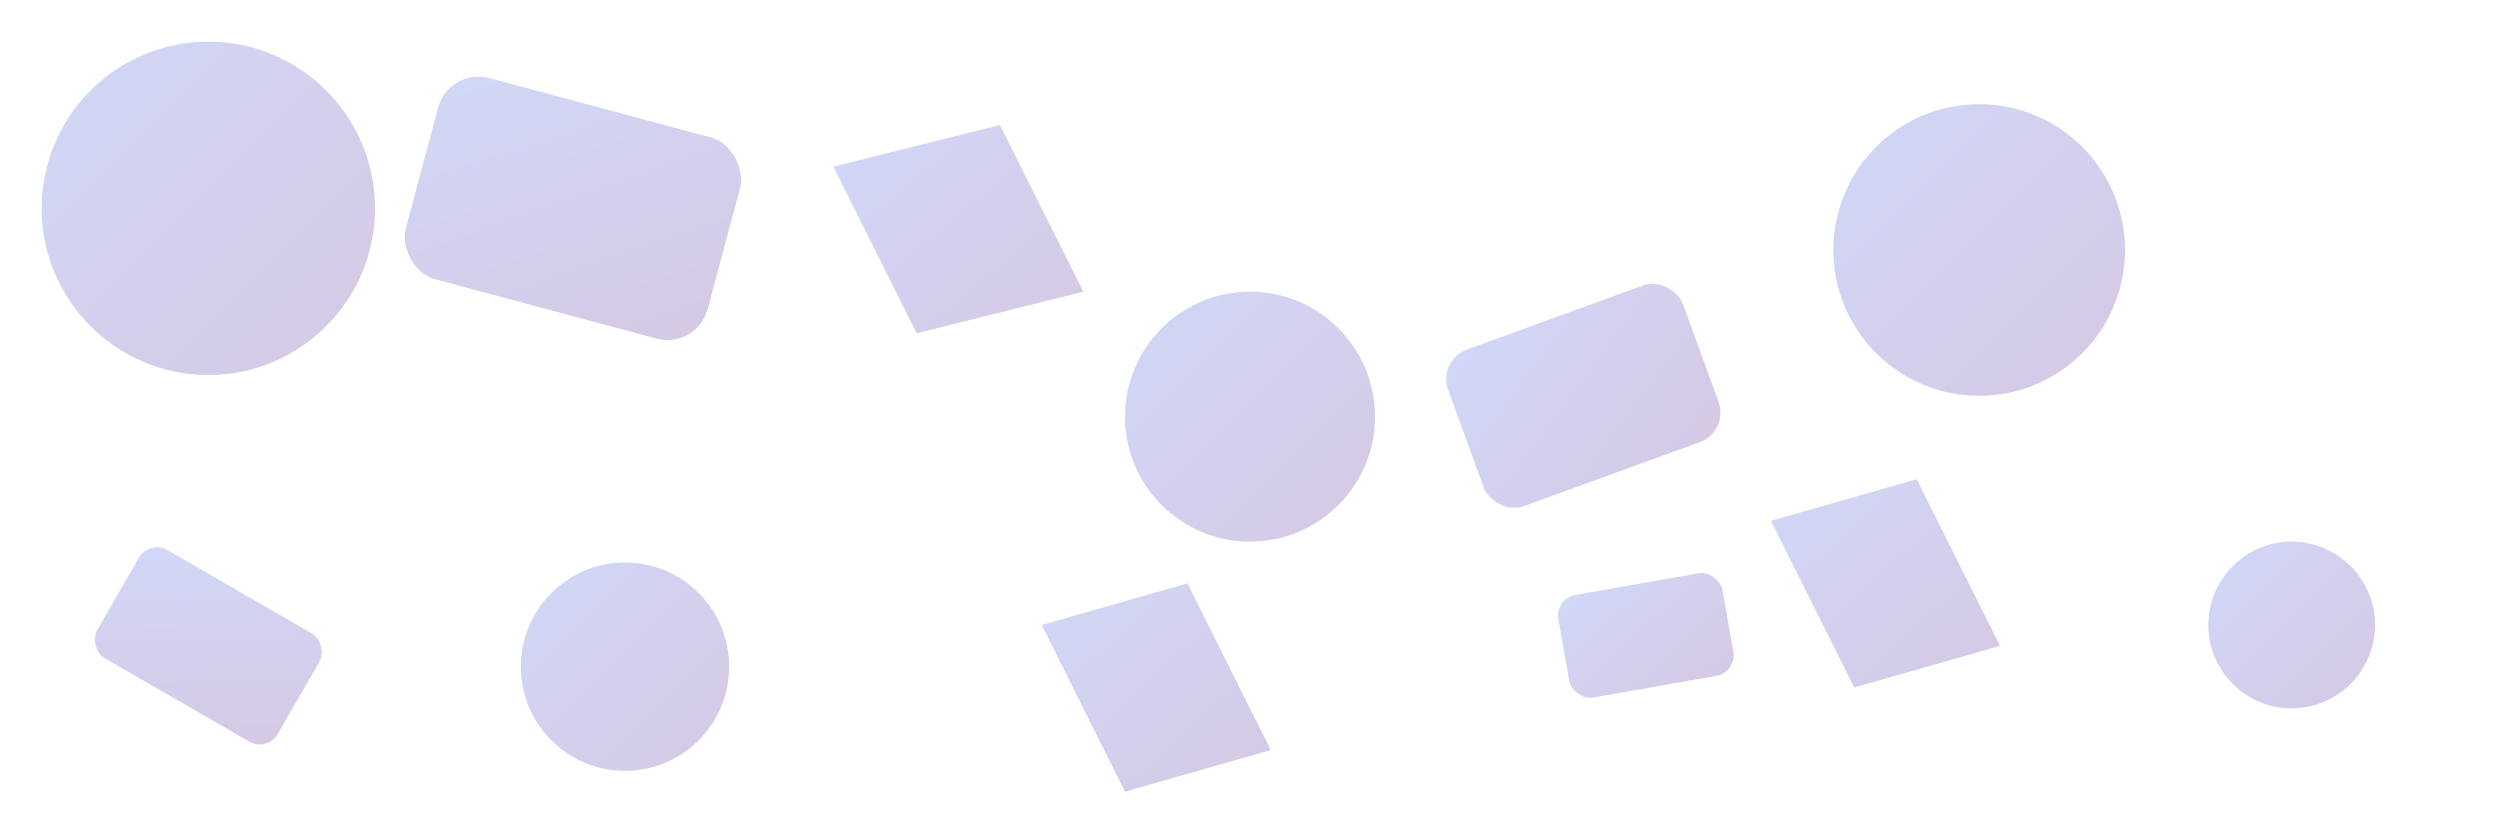 <svg width="1200" height="400" viewBox="0 0 1200 400" fill="none" xmlns="http://www.w3.org/2000/svg">
  <defs>
    <linearGradient id="grad1" x1="0%" y1="0%" x2="100%" y2="100%">
      <stop offset="0%" style="stop-color:#667eea;stop-opacity:0.3" />
      <stop offset="100%" style="stop-color:#764ba2;stop-opacity:0.3" />
    </linearGradient>
  </defs>
  
  <!-- Abstract geometric shapes -->
  <circle cx="100" cy="100" r="80" fill="url(#grad1)"/>
  <rect x="200" y="50" width="150" height="100" rx="20" fill="url(#grad1)" transform="rotate(15 275 100)"/>
  <polygon points="400,80 480,60 520,140 440,160" fill="url(#grad1)"/>
  
  <circle cx="600" cy="200" r="60" fill="url(#grad1)"/>
  <rect x="700" y="150" width="120" height="80" rx="15" fill="url(#grad1)" transform="rotate(-20 760 190)"/>
  
  <circle cx="950" cy="120" r="70" fill="url(#grad1)"/>
  <polygon points="850,250 920,230 960,310 890,330" fill="url(#grad1)"/>
  
  <rect x="50" y="280" width="100" height="60" rx="10" fill="url(#grad1)" transform="rotate(30 100 310)"/>
  <circle cx="300" cy="320" r="50" fill="url(#grad1)"/>
  
  <polygon points="500,300 570,280 610,360 540,380" fill="url(#grad1)"/>
  <rect x="750" y="280" width="80" height="50" rx="10" fill="url(#grad1)" transform="rotate(-10 790 305)"/>
  
  <circle cx="1100" cy="300" r="40" fill="url(#grad1)"/>
</svg>